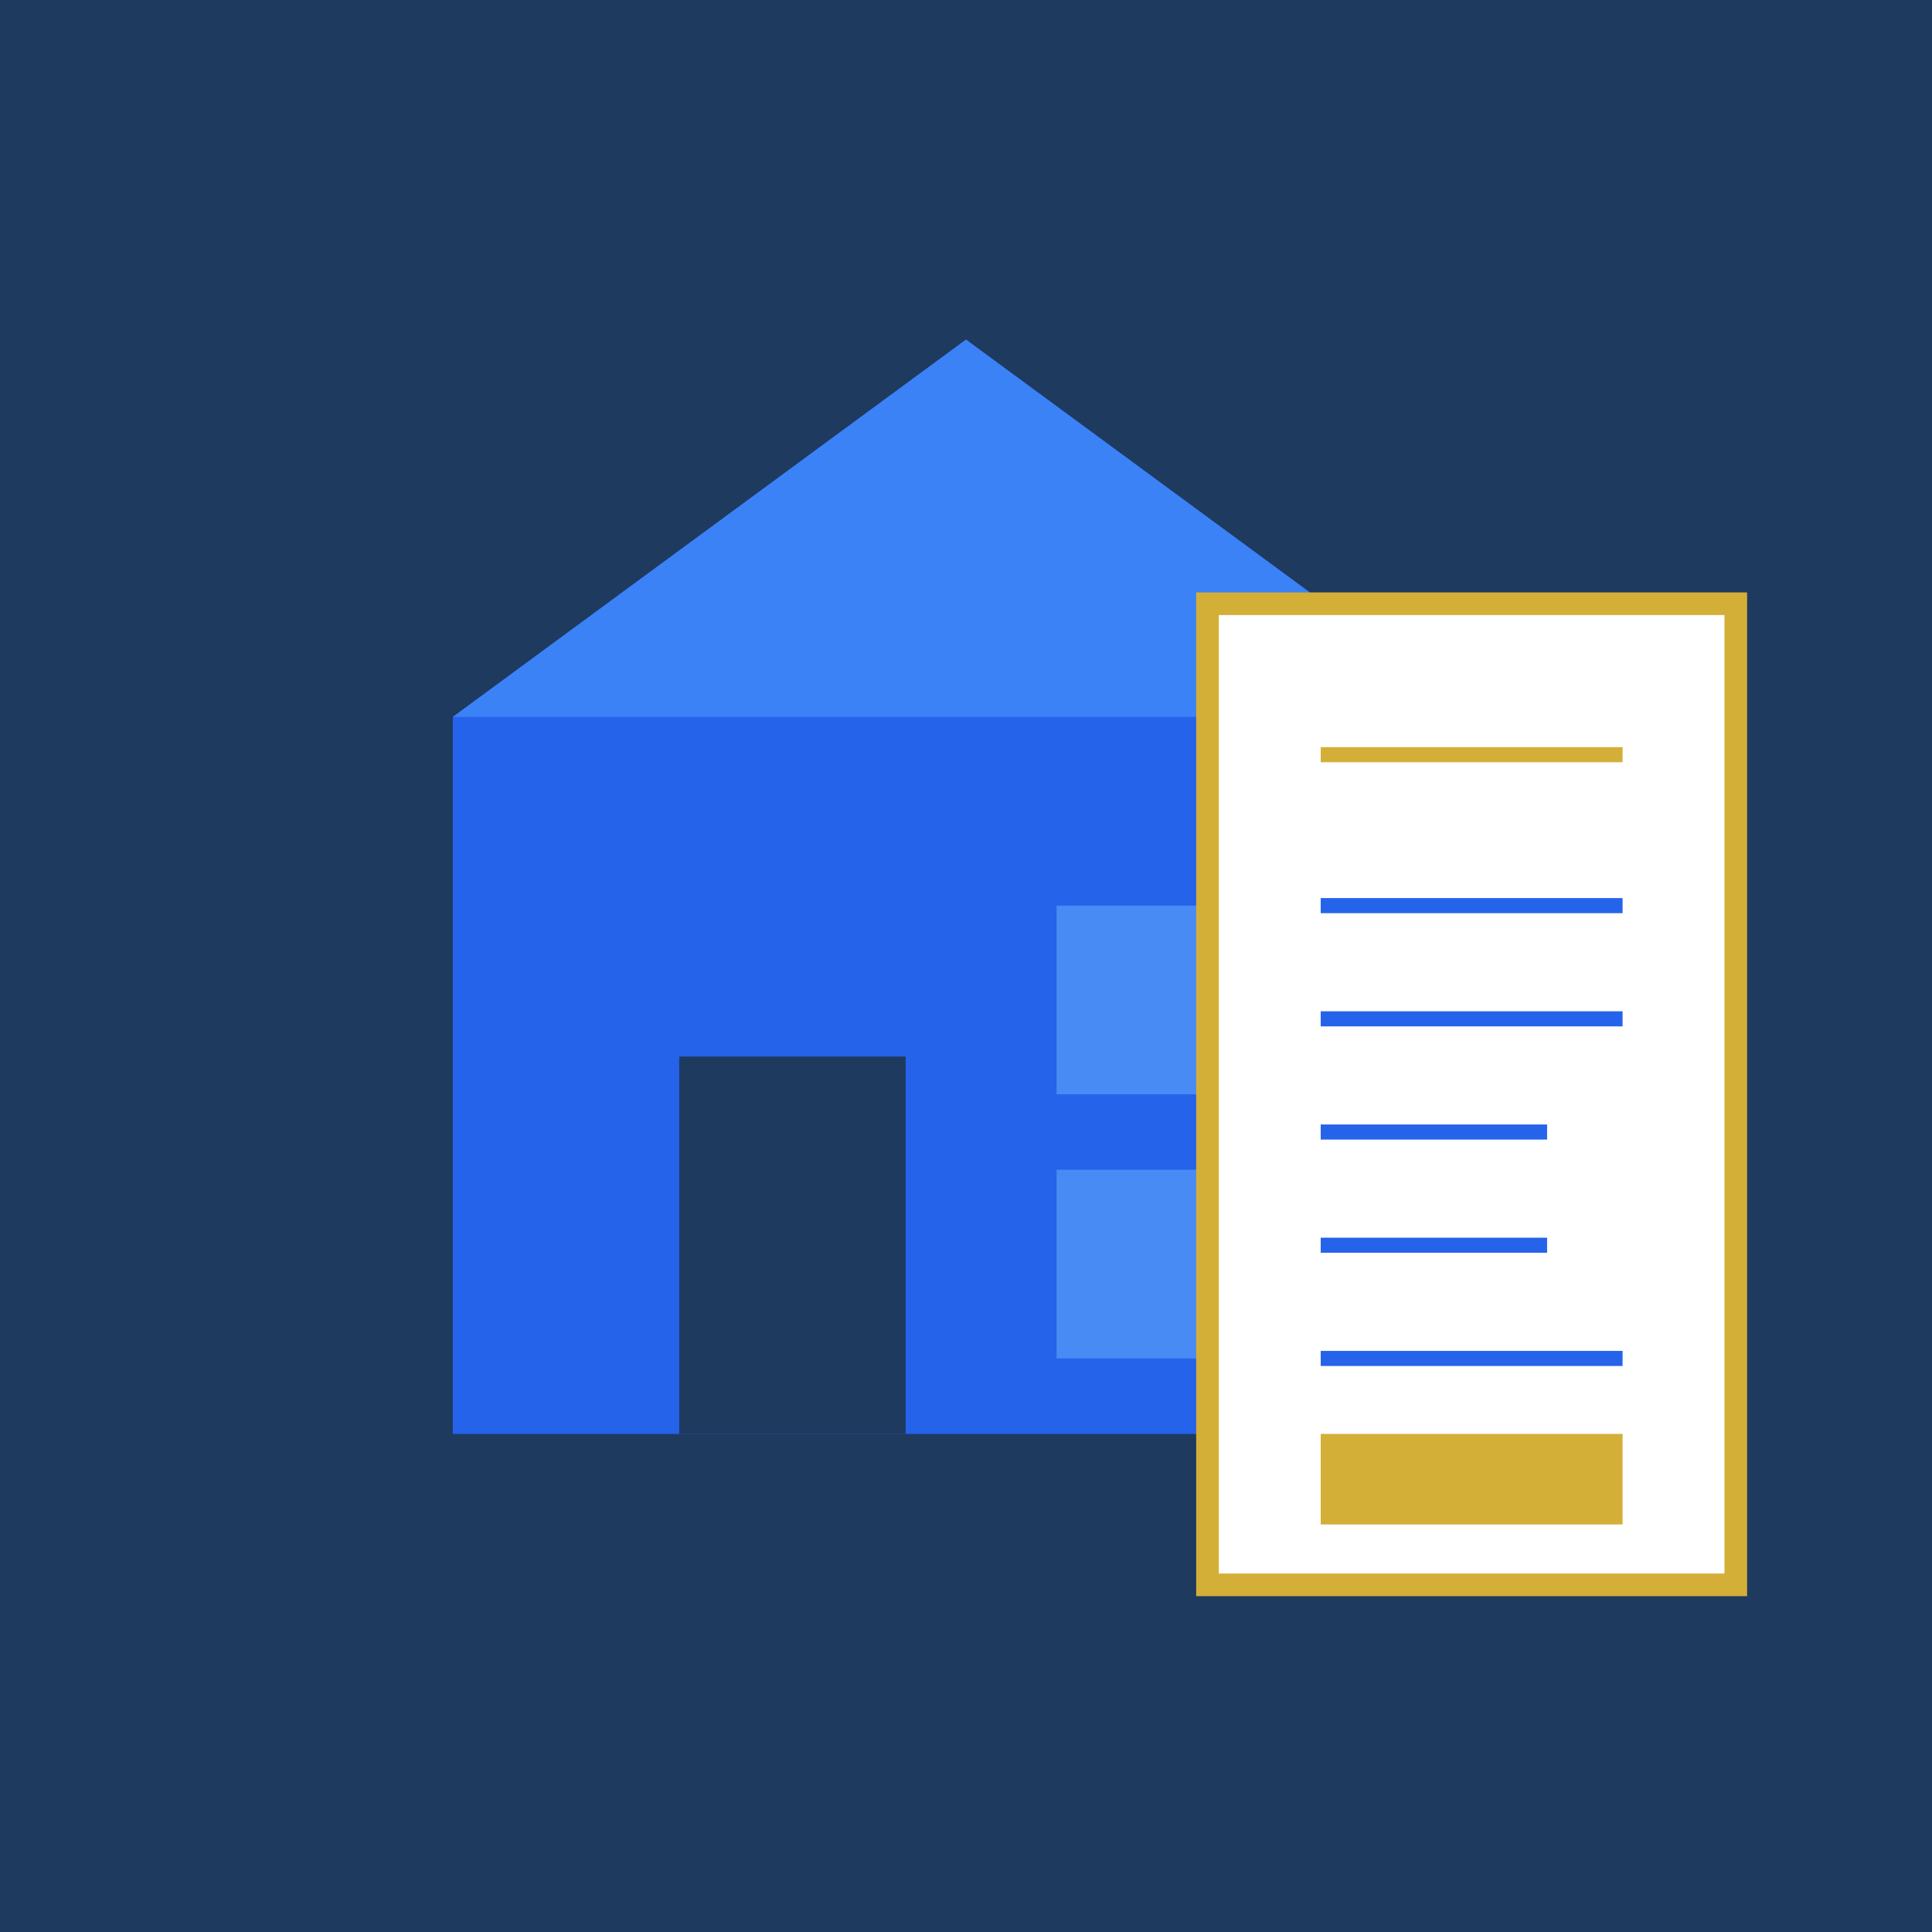 <svg xmlns="http://www.w3.org/2000/svg" viewBox="0 0 256 256">
  <rect width="256" height="256" fill="#1e3a5f"/>
  <path d="M128 45L60 95v95h136V95L128 45z" fill="#2563eb"/>
  <path d="M128 45L60 95h136L128 45z" fill="#3b82f6"/>
  <rect x="90" y="140" width="30" height="50" fill="#1e3a5f"/>
  <rect x="140" y="120" width="25" height="25" fill="#60a5fa" opacity="0.6"/>
  <rect x="140" y="155" width="25" height="25" fill="#60a5fa" opacity="0.6"/>
  <path d="M160 80h70v130h-70z" fill="#ffffff"/>
  <path d="M160 80h70v130h-70z" fill="none" stroke="#d4af37" stroke-width="3"/>
  <line x1="175" y1="100" x2="215" y2="100" stroke="#d4af37" stroke-width="2"/>
  <line x1="175" y1="120" x2="215" y2="120" stroke="#2563eb" stroke-width="2"/>
  <line x1="175" y1="135" x2="215" y2="135" stroke="#2563eb" stroke-width="2"/>
  <line x1="175" y1="150" x2="205" y2="150" stroke="#2563eb" stroke-width="2"/>
  <line x1="175" y1="165" x2="205" y2="165" stroke="#2563eb" stroke-width="2"/>
  <line x1="175" y1="180" x2="215" y2="180" stroke="#2563eb" stroke-width="2"/>
  <rect x="175" y="190" width="40" height="12" fill="#d4af37"/>
</svg>